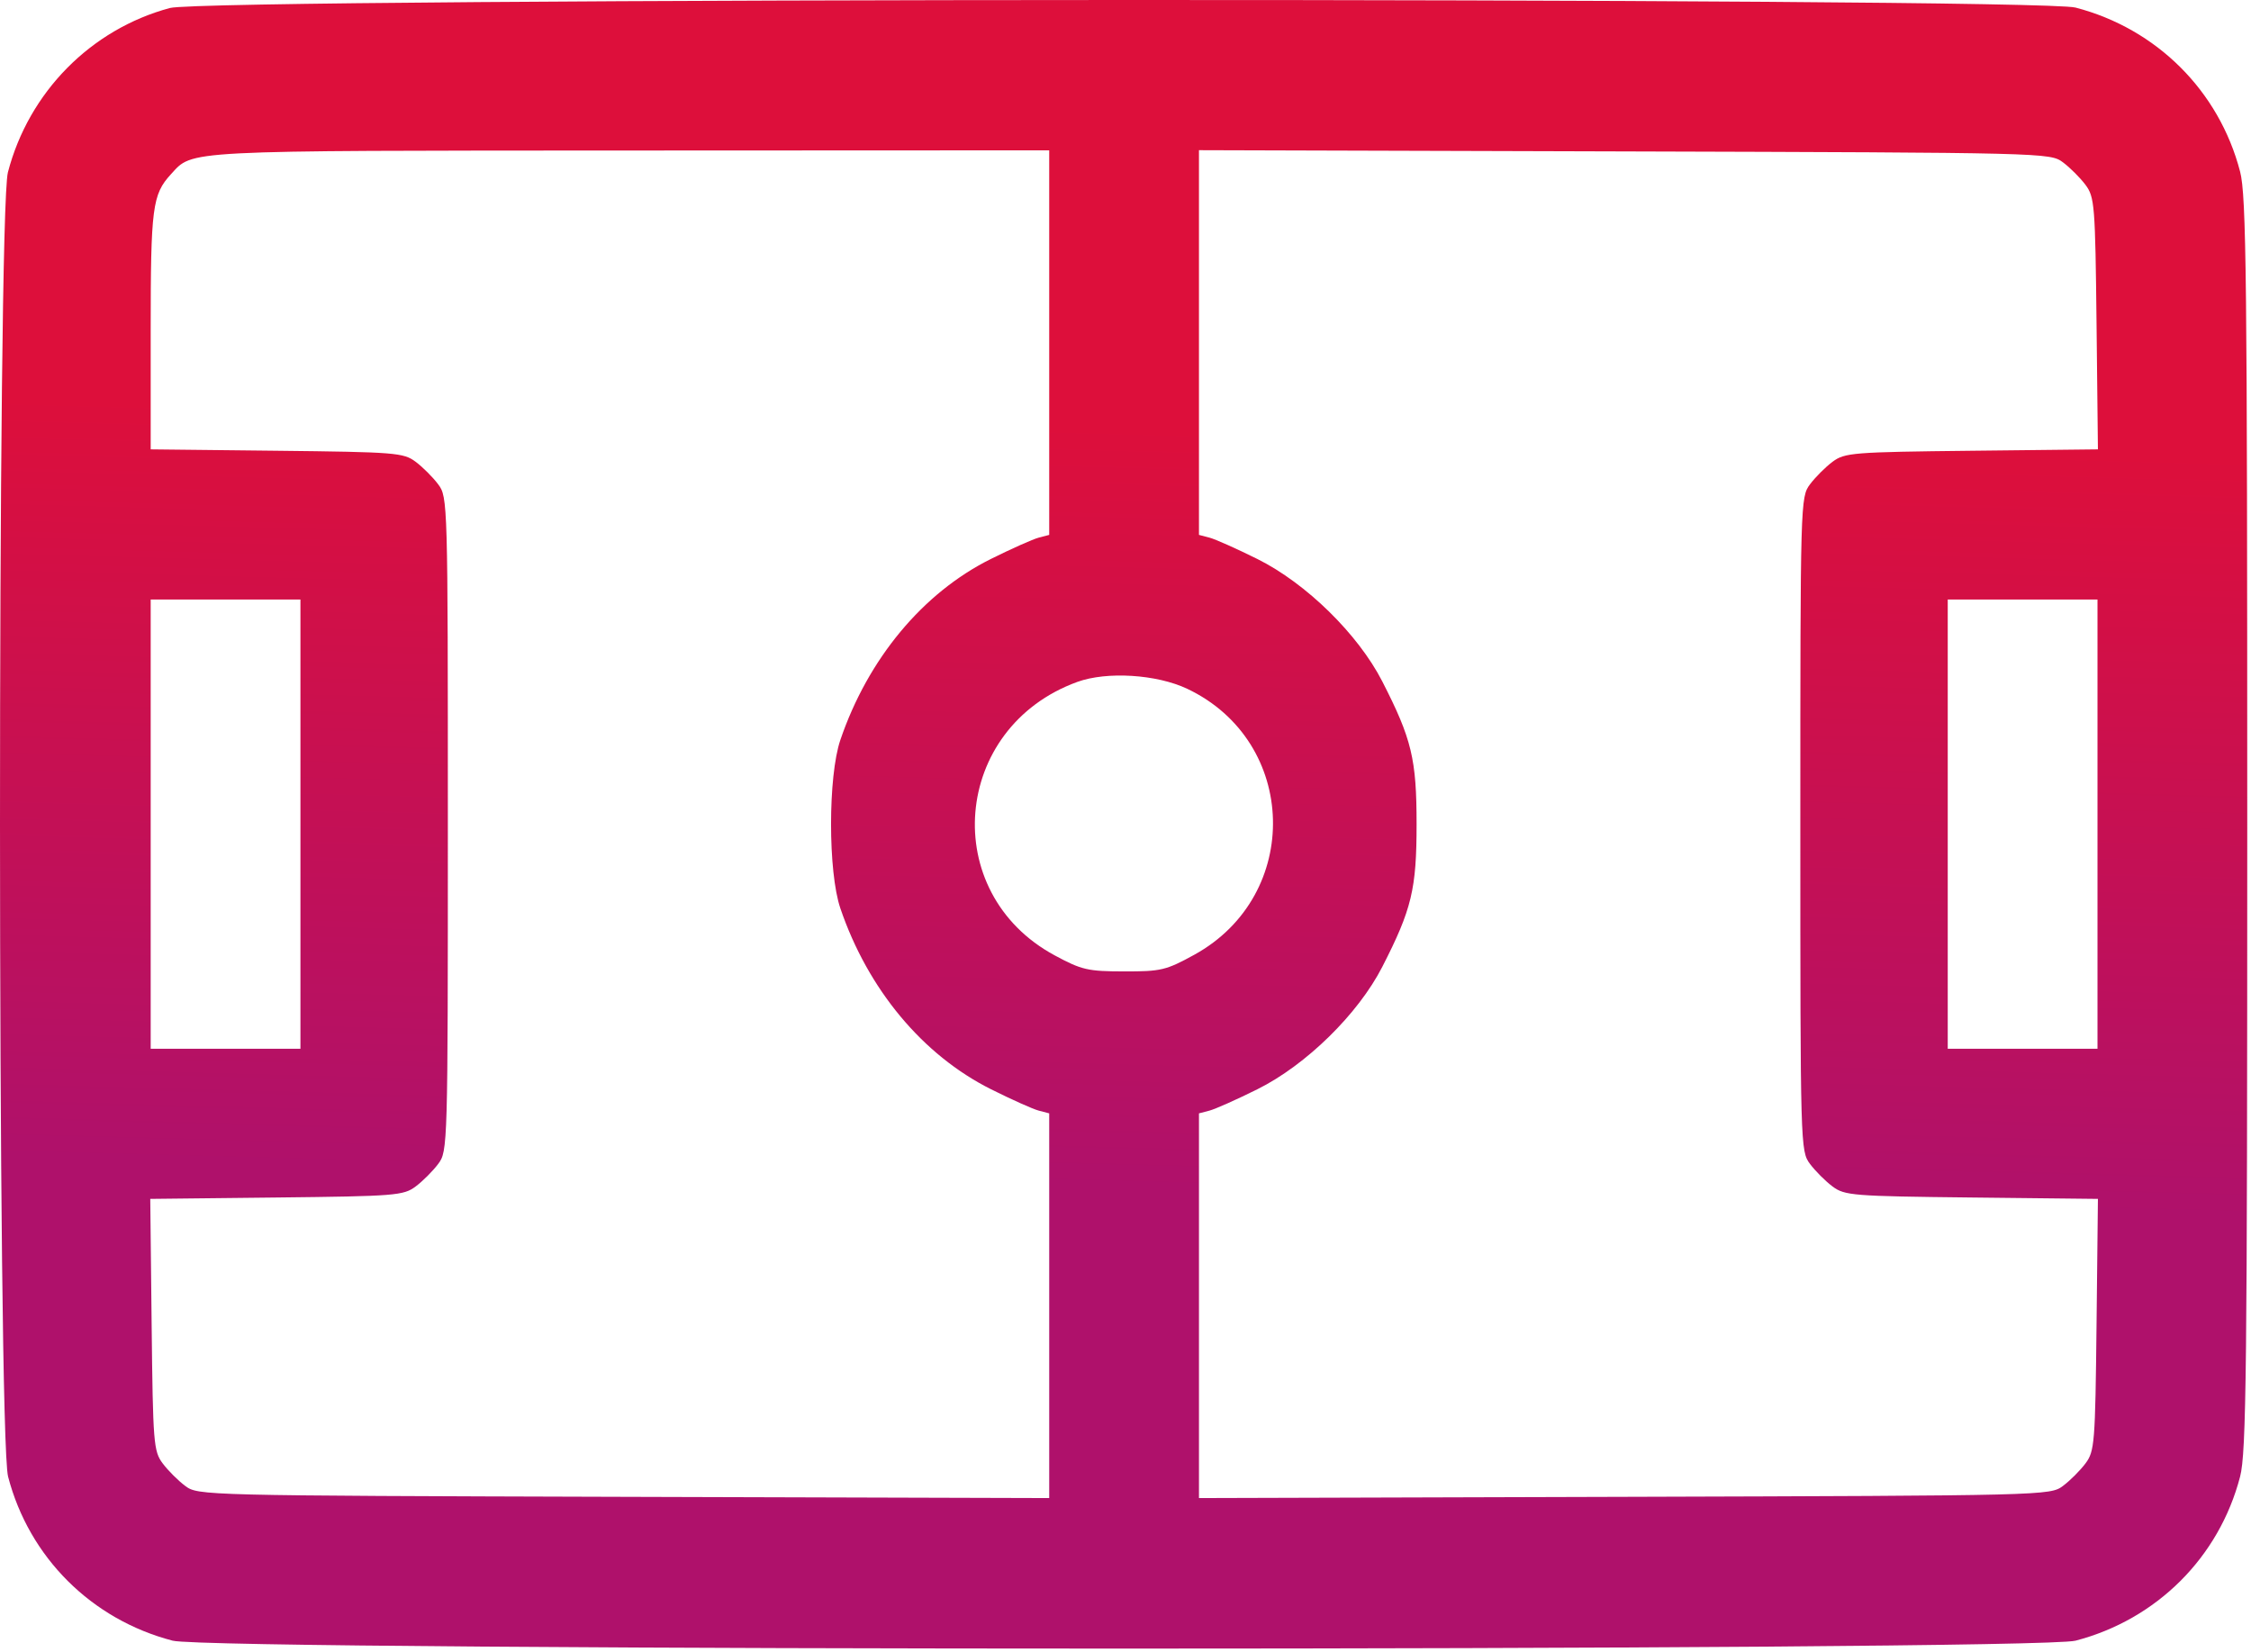 <?xml version="1.0" encoding="UTF-8"?> <svg xmlns="http://www.w3.org/2000/svg" width="481" height="353" viewBox="0 0 481 353" fill="none"> <path fill-rule="evenodd" clip-rule="evenodd" d="M36.311 1.708C19.408 6.253 6.15 19.7 1.691 36.82C-0.588 45.568 -0.551 306.828 1.73 315.585C6.223 332.833 19.551 346.118 36.892 350.635C45.546 352.889 434.852 352.889 443.506 350.635C460.847 346.118 474.175 332.833 478.668 315.585C480.006 310.449 480.199 292.848 480.199 176.127C480.199 59.406 480.006 41.805 478.668 36.669C474.175 19.421 460.847 6.136 443.506 1.619C435.002 -0.596 44.561 -0.511 36.311 1.708ZM224.199 73.221V114.314L221.954 114.901C220.718 115.224 216.106 117.281 211.704 119.473C197.196 126.693 185.475 140.794 179.572 158.127C176.917 165.923 176.917 186.331 179.572 194.127C185.469 211.444 197.152 225.476 211.76 232.787C216.132 234.975 220.718 237.03 221.954 237.353L224.199 237.94V279.049V320.158L133.272 319.893C43.204 319.63 42.319 319.608 39.584 317.565C38.065 316.431 35.895 314.262 34.761 312.744C32.817 310.143 32.682 308.444 32.403 283.102L32.108 256.219L59.082 255.923C84.517 255.644 86.214 255.509 88.816 253.565C90.334 252.431 92.503 250.261 93.637 248.742C95.674 246.014 95.699 245.119 95.699 176.127C95.699 107.135 95.674 106.24 93.637 103.512C92.503 101.993 90.334 99.823 88.816 98.689C86.215 96.745 84.517 96.61 59.128 96.331L32.199 96.035V70.646C32.199 44.338 32.558 41.559 36.516 37.25C41.292 32.048 38.211 32.208 134.449 32.166L224.199 32.127V73.221ZM440.814 34.689C442.333 35.823 444.503 37.992 445.637 39.51C447.581 42.111 447.716 43.81 447.995 69.152L448.29 96.035L421.316 96.331C395.881 96.61 394.184 96.745 391.582 98.689C390.064 99.823 387.895 101.993 386.761 103.512C384.724 106.24 384.699 107.135 384.699 176.127C384.699 245.119 384.724 246.014 386.761 248.742C387.895 250.261 390.064 252.431 391.582 253.565C394.184 255.509 395.881 255.644 421.316 255.923L448.29 256.219L447.995 283.102C447.716 308.444 447.581 310.143 445.637 312.744C444.503 314.262 442.333 316.431 440.814 317.565C438.079 319.608 437.194 319.63 347.126 319.893L256.199 320.158V279.049V237.94L258.444 237.353C259.68 237.03 264.292 234.973 268.694 232.781C279.103 227.601 290.207 216.714 295.37 206.627C301.663 194.331 302.699 190.023 302.699 176.127C302.699 162.231 301.663 157.923 295.37 145.627C290.207 135.54 279.103 124.653 268.694 119.473C264.292 117.281 259.68 115.224 258.444 114.901L256.199 114.314V73.205V32.096L347.126 32.361C437.194 32.624 438.079 32.646 440.814 34.689ZM64.199 176.127V224.127H48.199H32.199V176.127V128.127H48.199H64.199V176.127ZM448.199 176.127V224.127H432.199H416.199V176.127V128.127H432.199H448.199V176.127ZM253.699 147.207C277.425 158.465 278.292 191.342 255.199 204.045C249.17 207.361 248.083 207.619 240.199 207.605C232.445 207.591 231.144 207.29 225.374 204.179C200.503 190.768 203.421 155.466 230.204 145.734C236.515 143.441 247.171 144.109 253.699 147.207Z" fill="url(#paint0_linear_40_41)"></path> <defs> <linearGradient id="paint0_linear_40_41" x1="223.752" y1="90.705" x2="219.349" y2="253.476" gradientUnits="userSpaceOnUse"> <stop stop-color="#DD0F3B"></stop> <stop offset="1" stop-color="#AF116B"></stop> </linearGradient> </defs> </svg> 